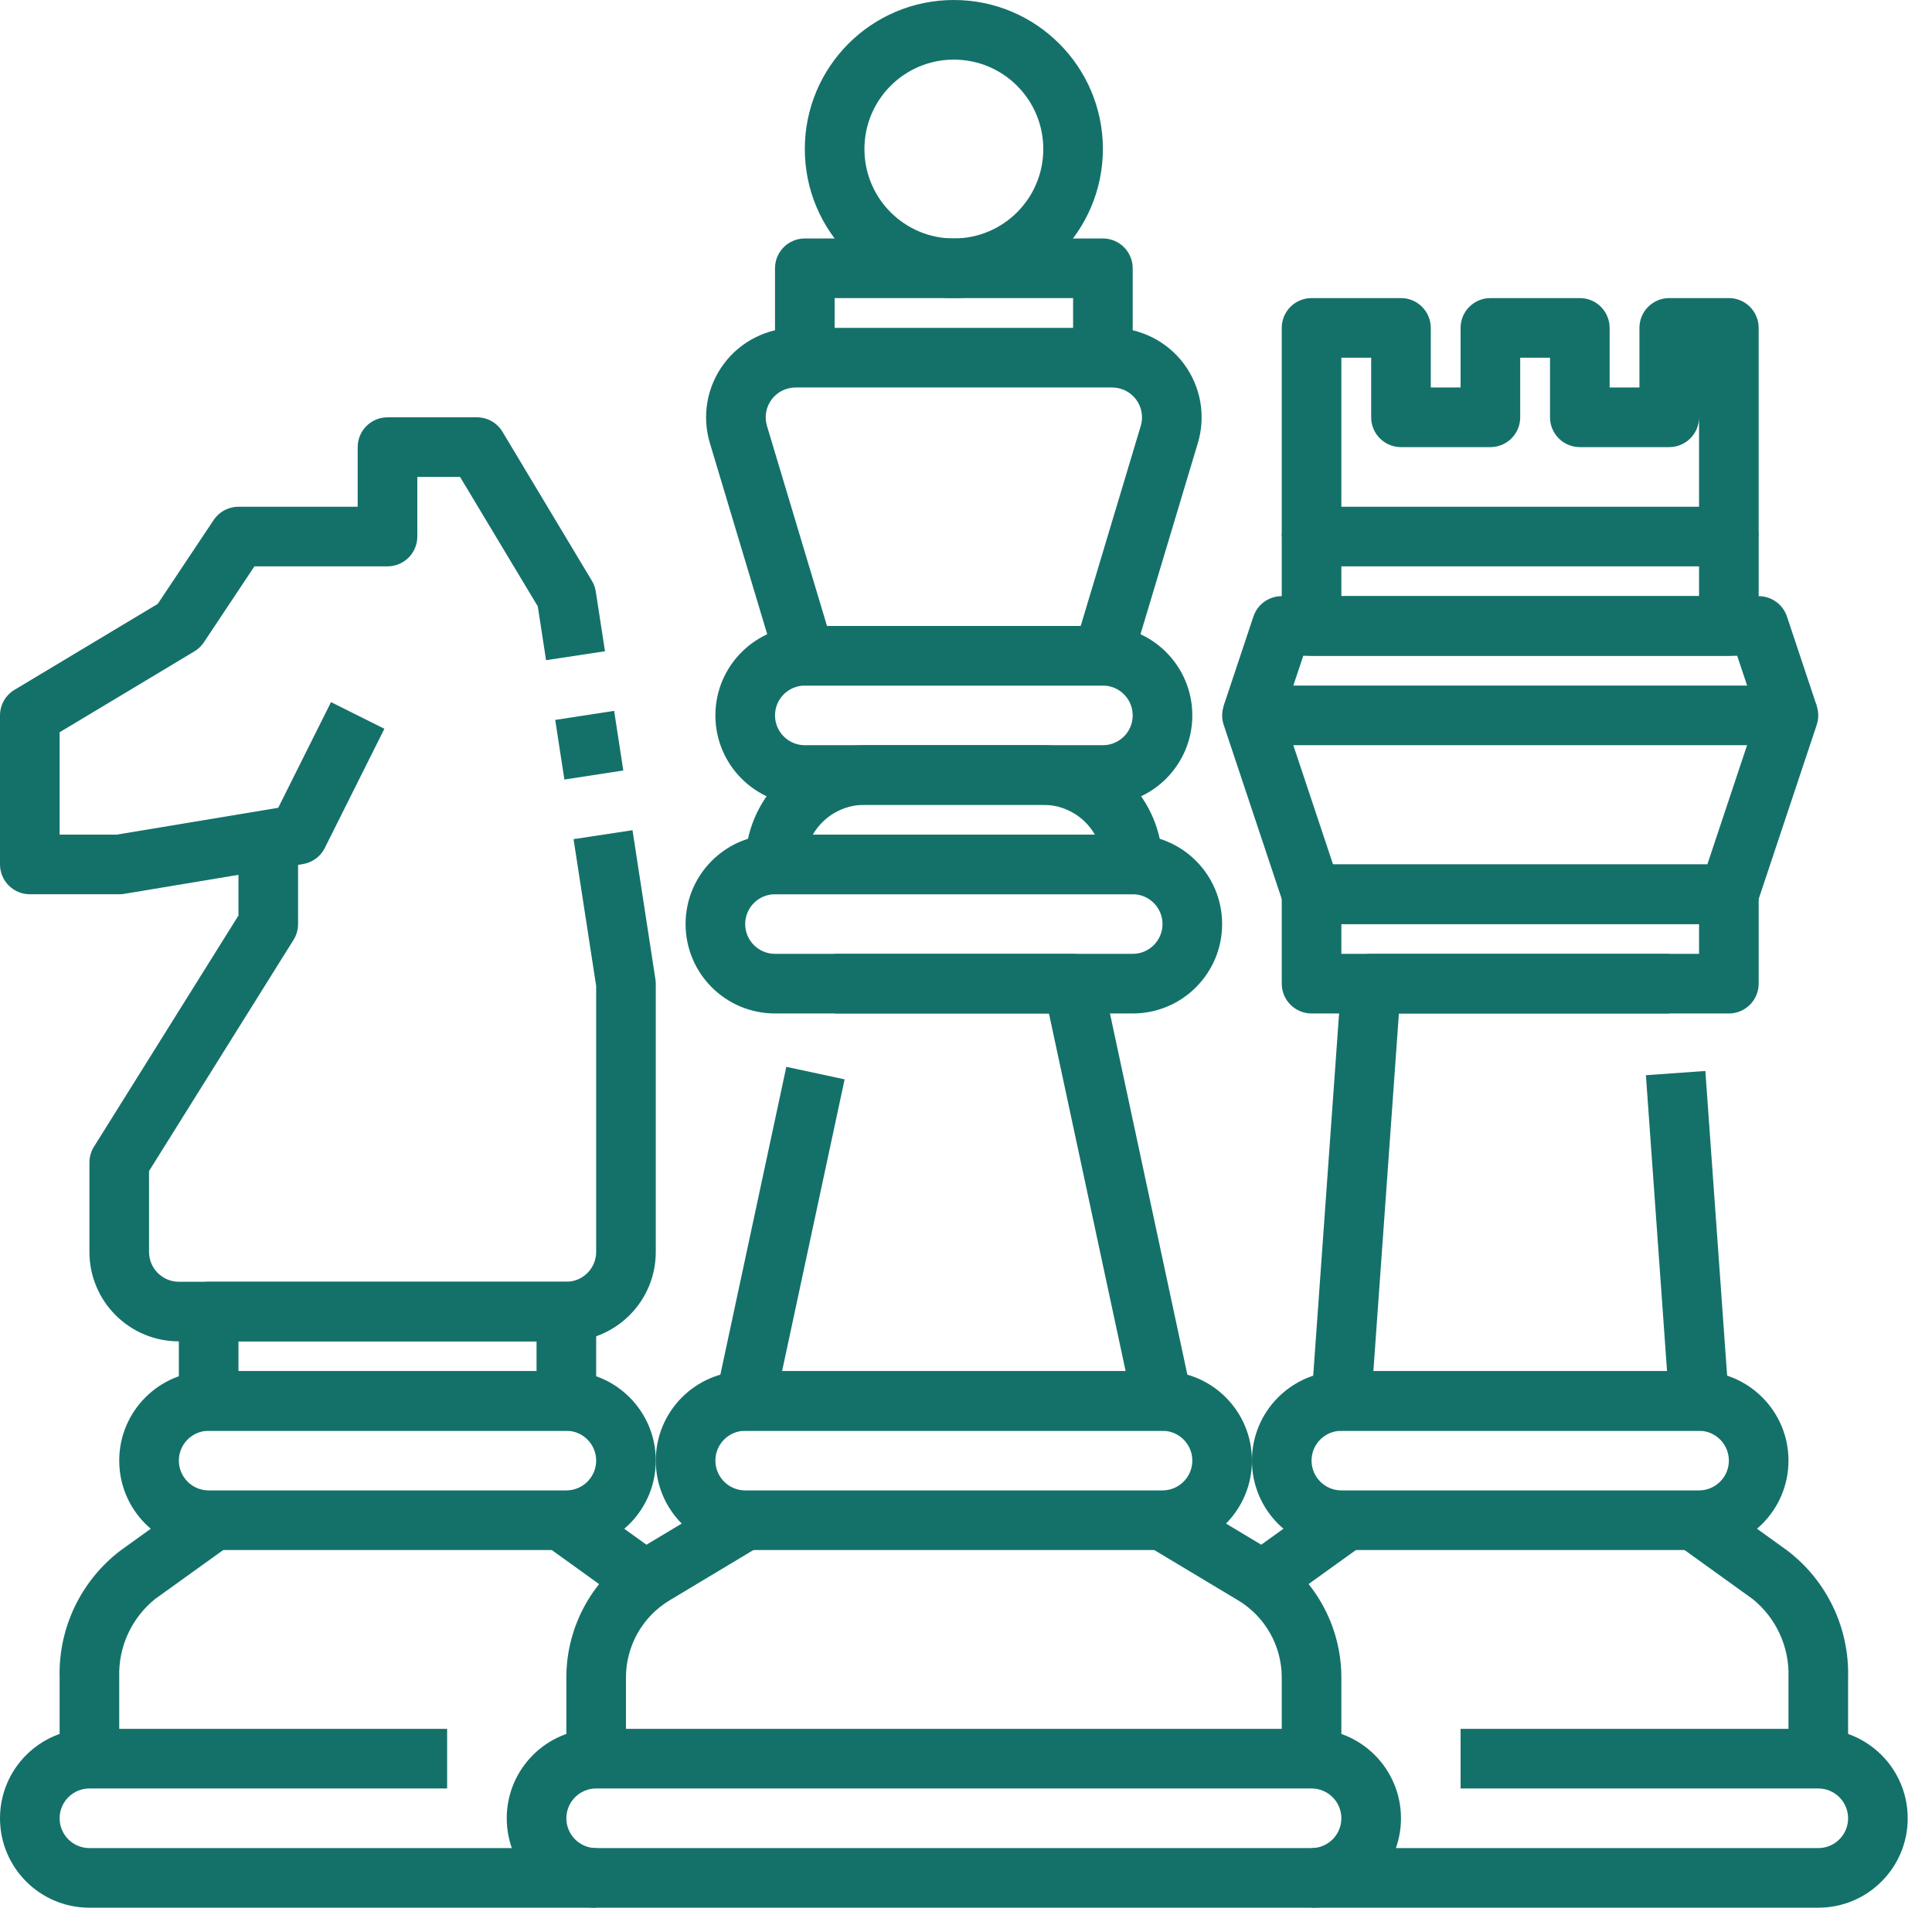 <svg xmlns="http://www.w3.org/2000/svg" width="70" height="70" viewBox="0 0 70 70"><g fill="none" fill-rule="evenodd"><g fill="#14716A" fill-rule="nonzero"><g><path d="M41.04 36.72H28.08c-1.79 0-3.24-1.45-3.24-3.24 0-1.79 1.45-3.24 3.24-3.24h12.96c1.79 0 3.24 1.45 3.24 3.24 0 1.79-1.45 3.24-3.24 3.24zM28.08 32.4c-.596 0-1.08.484-1.08 1.08 0 .596.484 1.08 1.08 1.08h12.96c.596 0 1.08-.484 1.08-1.08 0-.596-.484-1.08-1.08-1.08H28.08z" transform="translate(-1130 -6703) translate(1130 6703)"></path><path d="M41.04 32.4H28.08c-.596 0-1.08-.484-1.08-1.08 0-2.386 1.934-4.32 4.32-4.32h6.48c2.386 0 4.32 1.934 4.32 4.32 0 .596-.484 1.08-1.08 1.08zm-11.59-2.16h10.22c-.386-.668-1.099-1.08-1.87-1.08h-6.48c-.771 0-1.484.412-1.87 1.08z" transform="translate(-1130 -6703) translate(1130 6703)"></path><path d="M39.96 29.16h-10.8c-1.79 0-3.24-1.45-3.24-3.24 0-1.79 1.45-3.24 3.24-3.24h10.8c1.79 0 3.24 1.45 3.24 3.24 0 1.79-1.45 3.24-3.24 3.24zm-10.8-4.32c-.596 0-1.08.484-1.08 1.08 0 .596.484 1.08 1.08 1.08h10.8c.596 0 1.08-.484 1.08-1.08 0-.596-.484-1.08-1.08-1.08h-10.8z" transform="translate(-1130 -6703) translate(1130 6703)"></path><path d="M39.96 24.84h-10.8c-.477 0-.898-.313-1.035-.77l-2.406-8.02c-.294-.981-.107-2.043.505-2.865.611-.821 1.575-1.305 2.599-1.305h11.474c1.024 0 1.988.484 2.6 1.305.61.822.798 1.884.504 2.865l-2.406 8.02c-.137.457-.558.77-1.035.77zm-9.996-2.16h9.192l2.176-7.25c.098-.327.035-.681-.169-.955-.203-.274-.525-.435-.866-.435H28.823c-.341 0-.663.161-.866.435-.204.274-.267.628-.169.955l2.176 7.25z" transform="translate(-1130 -6703) translate(1130 6703)"></path><path d="M41.04 12.96h-2.16V10.8h-8.64v2.16h-2.16V9.72c0-.596.484-1.08 1.08-1.08h10.8c.596 0 1.08.484 1.08 1.08v3.24z" transform="translate(-1130 -6703) translate(1130 6703)"></path><path d="M34.56 10.8c-2.982 0-5.4-2.418-5.4-5.4S31.578 0 34.56 0s5.4 2.418 5.4 5.4c-.004 2.98-2.42 5.396-5.4 5.4zm0-8.64c-1.79 0-3.24 1.45-3.24 3.24 0 1.79 1.45 3.24 3.24 3.24 1.79 0 3.24-1.45 3.24-3.24 0-1.79-1.45-3.24-3.24-3.24zM42.12 51.84H27c-.326 0-.635-.147-.84-.401-.205-.254-.285-.587-.216-.906l2.546-11.88 2.112.454-2.266 10.573h12.448l-2.778-12.96H30.24v-2.16h8.64c.51 0 .95.355 1.056.853l3.24 15.12c.069.32-.01.652-.216.906-.205.254-.514.401-.84.401z" transform="translate(-1130 -6703) translate(1130 6703)"></path><path d="M42.12 56.16H27c-1.79 0-3.24-1.45-3.24-3.24 0-1.79 1.45-3.24 3.24-3.24h15.12c1.79 0 3.24 1.45 3.24 3.24 0 1.79-1.45 3.24-3.24 3.24zM27 51.84c-.596 0-1.08.484-1.08 1.08 0 .596.484 1.08 1.08 1.08h15.12c.596 0 1.08-.484 1.08-1.08 0-.596-.484-1.08-1.08-1.08H27zM47.52 69.12H21.6c-1.79 0-3.24-1.45-3.24-3.24 0-1.79 1.45-3.24 3.24-3.24h25.92c1.79 0 3.24 1.45 3.24 3.24 0 1.79-1.45 3.24-3.24 3.24zM21.6 64.8c-.596 0-1.08.484-1.08 1.08 0 .596.484 1.08 1.08 1.08h25.92c.596 0 1.08-.484 1.08-1.08 0-.596-.484-1.08-1.08-1.08H21.6z" transform="translate(-1130 -6703) translate(1130 6703)"></path><path d="M22.68 63.72h-2.16v-2.954c.005-1.895 1-3.65 2.622-4.63l3.302-1.982 1.112 1.852-3.302 1.981c-.974.588-1.57 1.642-1.574 2.78v2.953zM48.6 63.72h-2.16v-2.954c-.004-1.137-.6-2.19-1.574-2.779l-3.302-1.981 1.112-1.852 3.302 1.982c1.623.98 2.617 2.735 2.622 4.63v2.954zM62.64 33.48H47.52c-.465 0-.877-.298-1.024-.739l-2.16-6.48c-.11-.329-.054-.69.149-.972.202-.282.528-.449.875-.449H64.8c.347 0 .673.167.875.449.203.281.258.643.149.972l-2.16 6.48c-.147.441-.56.739-1.024.739zm-14.341-2.16H61.86l1.44-4.32H46.859l1.44 4.32z" transform="translate(-1130 -6703) translate(1130 6703)"></path><path d="M62.64 36.72H47.52c-.596 0-1.08-.484-1.08-1.08V32.4c0-.596.484-1.08 1.08-1.08h15.12c.596 0 1.08.484 1.08 1.08v3.24c0 .596-.484 1.08-1.08 1.08zM48.6 34.56h12.96v-1.08H48.6v1.08zM63.776 26.261l-.835-2.501H47.22l-.835 2.501-2.052-.682 1.08-3.24c.147-.443.562-.74 1.028-.739h17.28c.465 0 .877.298 1.024.739l1.08 3.24-2.048.682z" transform="translate(-1130 -6703) translate(1130 6703)"></path><path d="M62.64 23.76H47.52c-.596 0-1.08-.484-1.08-1.08v-3.24c0-.596.484-1.08 1.08-1.08h15.12c.596 0 1.08.484 1.08 1.08v3.24c0 .596-.484 1.08-1.08 1.08zM48.6 21.6h12.96v-1.08H48.6v1.08z" transform="translate(-1130 -6703) translate(1130 6703)"></path><path d="M63.72 19.44h-2.16v-4.32c0 .596-.484 1.08-1.08 1.08h-3.24c-.596 0-1.08-.484-1.08-1.08v-2.16h-1.08v2.16c0 .596-.484 1.08-1.08 1.08h-3.24c-.596 0-1.08-.484-1.08-1.08v-2.16H48.6v6.48h-2.16v-7.56c0-.596.484-1.08 1.08-1.08h3.24c.596 0 1.08.484 1.08 1.08v2.16h1.08v-2.16c0-.596.484-1.08 1.08-1.08h3.24c.596 0 1.08.484 1.08 1.08v2.16h1.08v-2.16c0-.596.484-1.08 1.08-1.08h2.16c.596 0 1.08.484 1.08 1.08v7.56zM61.56 51.84H48.6c-.3 0-.587-.123-.792-.343-.205-.22-.31-.514-.288-.814l1.08-15.12c.04-.566.512-1.004 1.08-1.003h10.8v2.16h-9.795l-.925 12.96H60.4l-.766-10.723 2.154-.154.849 11.88c.021.3-.083.594-.287.813-.204.22-.49.344-.79.344z" transform="translate(-1130 -6703) translate(1130 6703)"></path><path d="M61.56 56.16H48.6c-1.79 0-3.24-1.45-3.24-3.24 0-1.79 1.45-3.24 3.24-3.24h12.96c1.79 0 3.24 1.45 3.24 3.24 0 1.79-1.45 3.24-3.24 3.24zM48.6 51.84c-.596 0-1.08.484-1.08 1.08 0 .596.484 1.08 1.08 1.08h12.96c.596 0 1.08-.484 1.08-1.08 0-.596-.484-1.08-1.08-1.08H48.6zM65.88 69.12H47.52v-2.16h18.36c.596 0 1.08-.484 1.08-1.08 0-.596-.484-1.08-1.08-1.08H52.92v-2.16h12.96c1.79 0 3.24 1.45 3.24 3.24 0 1.79-1.45 3.24-3.24 3.24z" transform="translate(-1130 -6703) translate(1130 6703)"></path><path d="M46.496 58.066l-1.392-1.652c.096-.08.193-.158.295-.231l2.75-1.98 1.262 1.754-2.755 1.98c-.055.043-.108.085-.16.13zM66.96 63.72H64.8v-2.954c.035-1.094-.445-2.14-1.296-2.828l-2.753-1.981 1.262-1.754 2.752 1.982c1.423 1.088 2.238 2.791 2.195 4.581v2.954zM20.52 51.84H7.56c-.596 0-1.08-.484-1.08-1.08v-3.24c0-.596.484-1.08 1.08-1.08h12.96c.596 0 1.08.484 1.08 1.08v3.24c0 .596-.484 1.08-1.08 1.08zM8.64 49.68h10.8V48.6H8.64v1.08z" transform="translate(-1130 -6703) translate(1130 6703)"></path><path d="M20.52 56.16H7.56c-1.79 0-3.24-1.45-3.24-3.24 0-1.79 1.45-3.24 3.24-3.24h12.96c1.79 0 3.24 1.45 3.24 3.24 0 1.79-1.45 3.24-3.24 3.24zM7.56 51.84c-.596 0-1.08.484-1.08 1.08 0 .596.484 1.08 1.08 1.08h12.96c.596 0 1.08-.484 1.08-1.08 0-.596-.484-1.08-1.08-1.08H7.56zM21.6 69.12H3.24C1.45 69.12 0 67.67 0 65.88c0-1.79 1.45-3.24 3.24-3.24H16.2v2.16H3.24c-.596 0-1.08.484-1.08 1.08 0 .596.484 1.08 1.08 1.08H21.6v2.16z" transform="translate(-1130 -6703) translate(1130 6703)"></path><path d="M4.32 63.72H2.16v-2.954c-.043-1.79.774-3.493 2.197-4.581l2.753-1.982 1.261 1.754-2.755 1.98c-.851.688-1.331 1.735-1.296 2.83v2.953zM22.624 58.066c-.052-.044-.108-.086-.16-.126l-2.755-1.983 1.261-1.754 2.753 1.982c.1.071.197.149.293.229l-1.392 1.652zM20.52 48.6H6.48c-1.79 0-3.24-1.45-3.24-3.24v-3.24c0-.202.057-.4.164-.572L8.64 33.17v-2.93h2.16v3.24c0 .202-.057.4-.164.572L5.4 42.43v2.93c0 .596.484 1.08 1.08 1.08h14.04c.596 0 1.08-.484 1.08-1.08v-9.638l-.819-5.318 2.136-.324.83 5.4c.008.053.013.106.013.16v9.72c0 1.79-1.45 3.24-3.24 3.24z" transform="translate(-1130 -6703) translate(1130 6703)"></path><path d="M20.27 25.907H22.43V28.093H20.27z" transform="translate(-1130 -6703) translate(1130 6703) rotate(-8.744 21.35 27)"></path><path d="M4.32 32.4H1.08C.484 32.4 0 31.916 0 31.32v-5.4c0-.38.199-.73.524-.926l5.192-3.115 2.025-3.038c.2-.3.538-.481.899-.481h4.32V16.2c0-.596.484-1.08 1.08-1.08h3.24c.38 0 .73.199.926.524l3.24 5.4c.072.12.12.253.141.392l.333 2.16-2.135.324-.3-1.95-2.816-4.69H15.12v2.16c0 .596-.484 1.08-1.08 1.08H9.218l-1.836 2.76c-.089.131-.206.242-.343.323L2.16 26.531v3.709h2.07l5.85-.972 1.913-3.829 1.934.966-2.16 4.32c-.155.31-.449.526-.79.582l-6.48 1.08c-.058.01-.118.014-.177.013z" transform="translate(-1130 -6703) translate(1130 6703)"></path></g></g></g></svg>